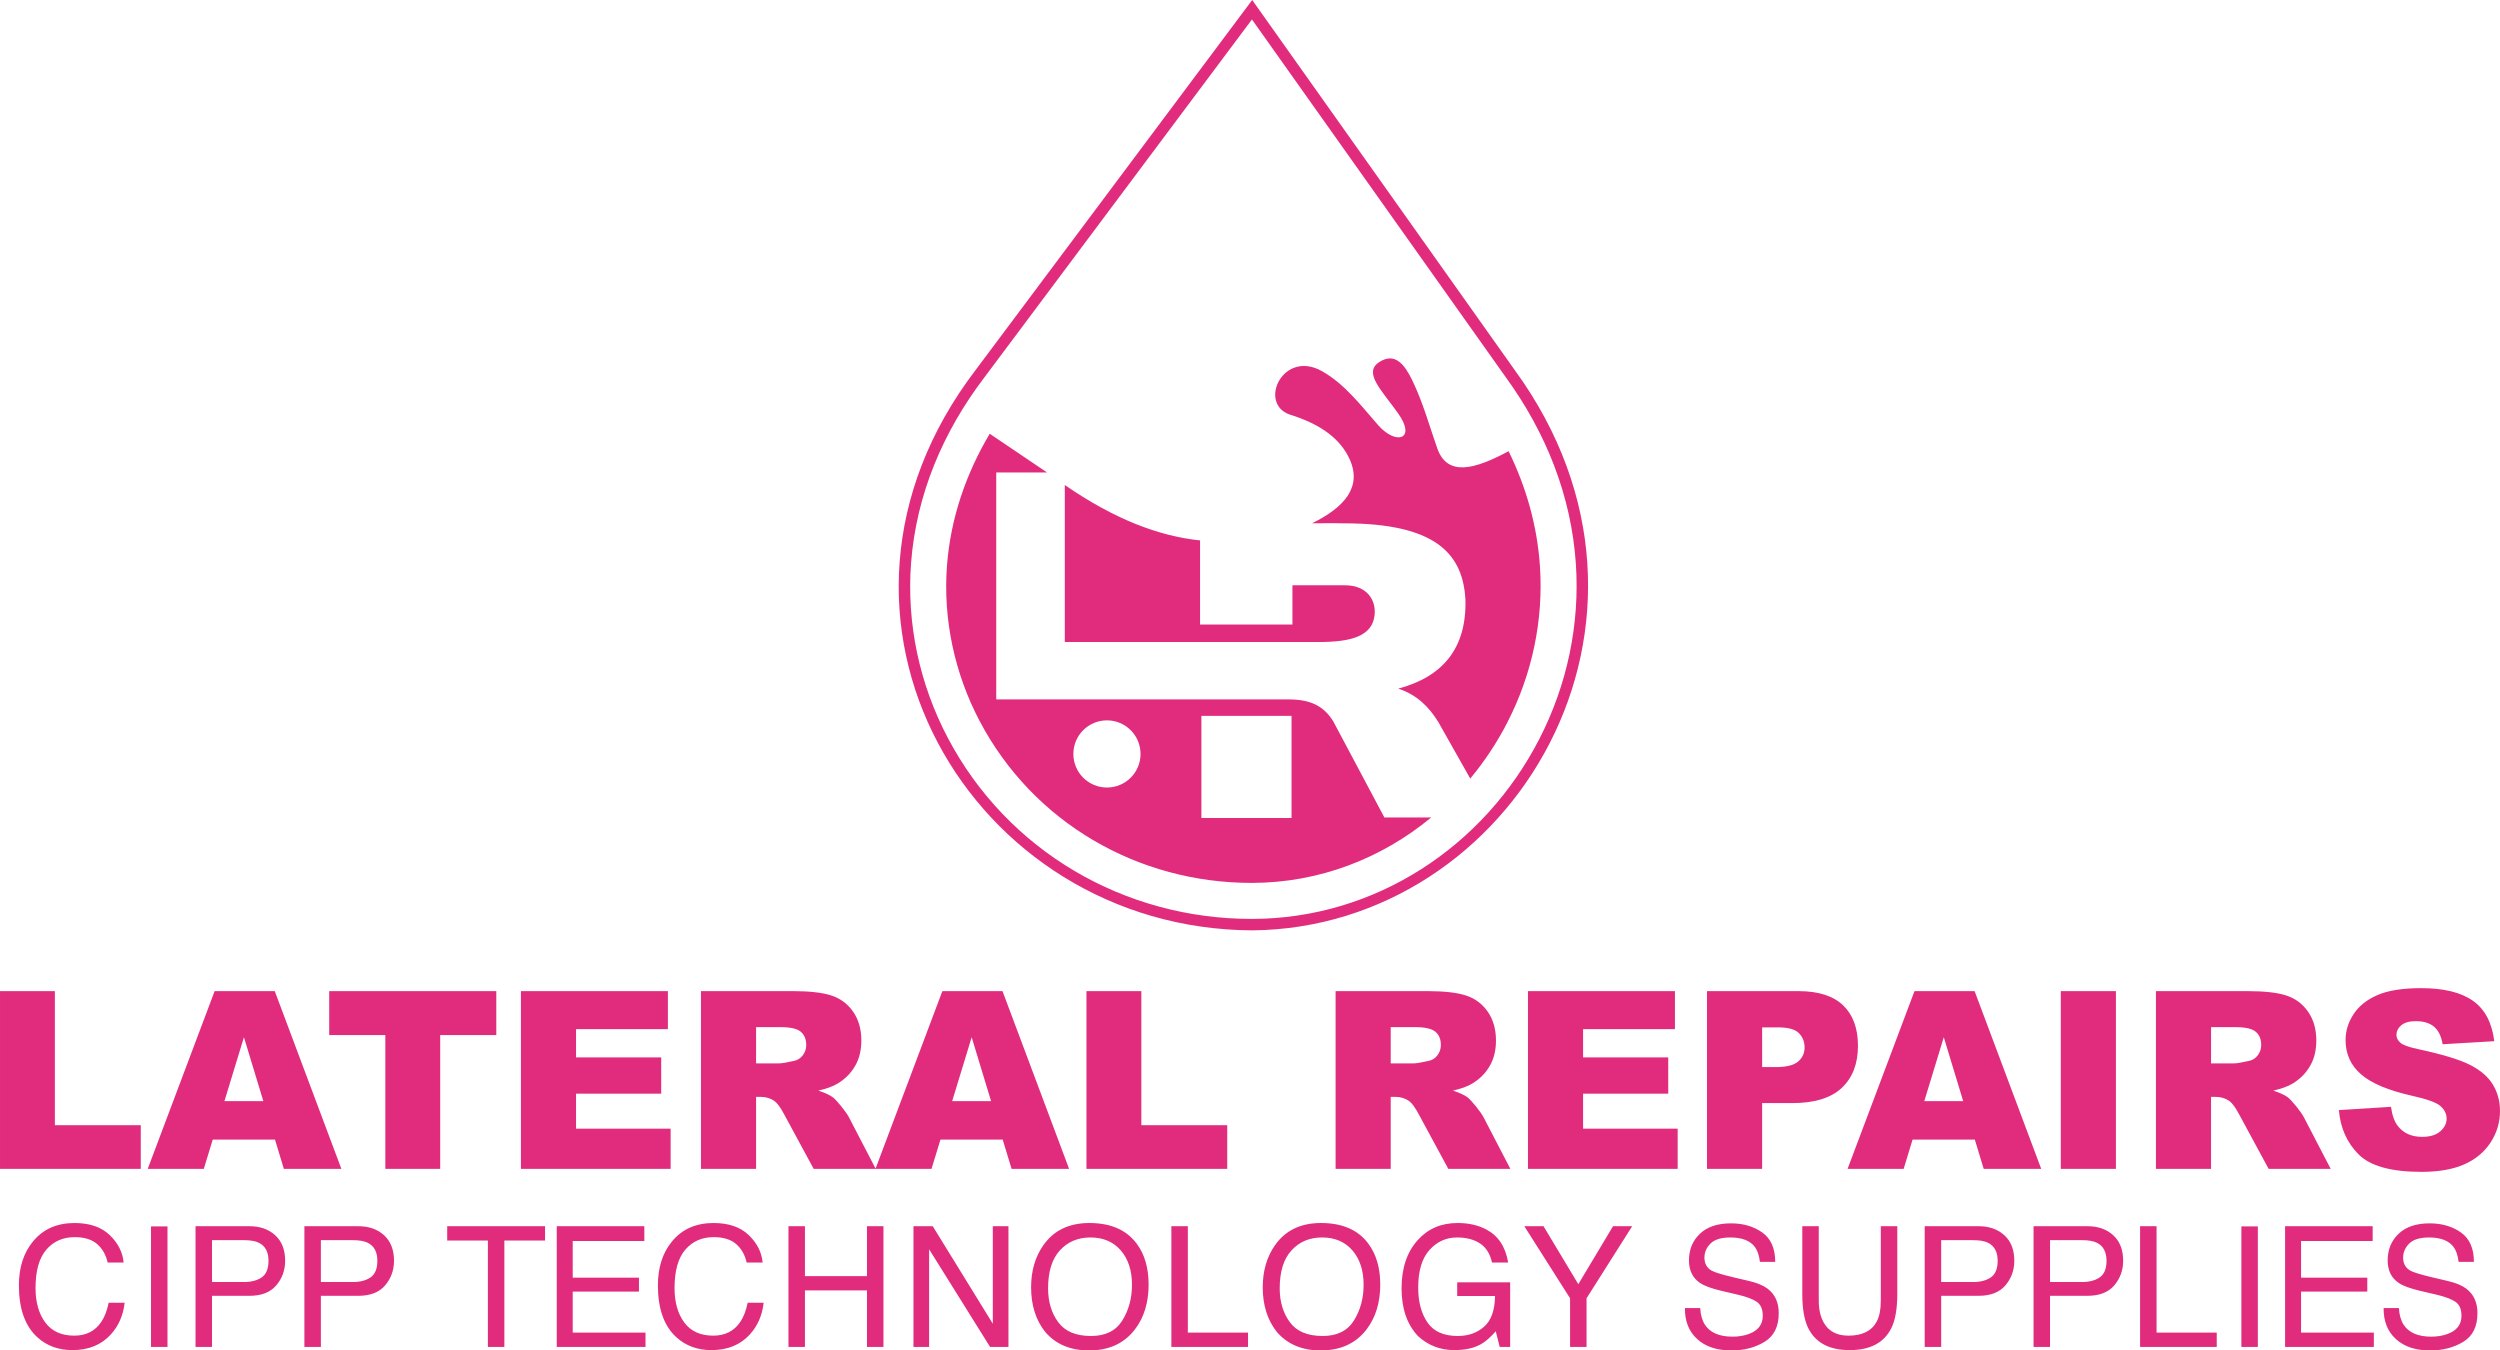<?xml version="1.0" encoding="UTF-8"?>
<!-- Creator: CorelDRAW -->
<svg xmlns="http://www.w3.org/2000/svg" xmlns:xlink="http://www.w3.org/1999/xlink" xmlns:xodm="http://www.corel.com/coreldraw/odm/2003" xml:space="preserve" width="252.007mm" height="136.127mm" version="1.1" style="shape-rendering:geometricPrecision; text-rendering:geometricPrecision; image-rendering:optimizeQuality; fill-rule:evenodd; clip-rule:evenodd" viewBox="0 0 25199.62 13612.17">
 <defs>
  <style type="text/css">
   <![CDATA[
    .fil0 {fill:#E12C7E}
   ]]>
  </style>
 </defs>
 <g id="Vrstva_x0020_1">
  <path class="fil0" d="M12621.95 0l-2790.37 3732.97c-1896.77,2489.78 -47.11,5630.53 2790.37,5645.05 2636.13,-24.88 4479.6,-3129.4 2648.33,-5645.05l-2648.33 -3732.97zm-2.44 196.13l-2696.08 3606.81c-417.01,547.38 -687.68,1182.46 -739.95,1871.92 -46.25,610.22 85.05,1221.57 370.07,1762.49 601.81,1142.11 1781.86,1827.64 3068.18,1825.2 1239.3,-2.34 2338.03,-727.05 2896.92,-1818.19 278.28,-543.33 406.9,-1151.52 365.89,-1761.01 -46.31,-688.37 -303.23,-1326.88 -707.63,-1882.43l-2557.41 -3604.79zm-2643.28 4175.96c-240.33,405.15 -394.67,852.8 -430.86,1330.2 -40.95,540.2 76.96,1087.03 329.27,1565.86 538.95,1022.8 1595.13,1633.66 2746.41,1631.47 676.42,-1.28 1305.29,-245.82 1805.21,-659.4l-471.75 0 -514.87 -967.96c-97.4,-159.32 -233.75,-222.35 -452.92,-222.35l-2944.76 0 0 -2287.5 511.97 0 -577.71 -390.32zm4843.57 3475.71c144.36,-173.16 270.77,-363.76 375.84,-568.91 247.97,-484.14 363.34,-1028.1 326.81,-1571.18 -27.54,-409.29 -138.73,-798.53 -315.89,-1159.67 -340.75,182.82 -617.08,260.12 -718.99,-28.88 -79.14,-224.48 -141.76,-455.63 -248.41,-677.96 -76.6,-160.26 -174.41,-296.85 -336.41,-191.48 -163.79,106.54 21.79,280.2 189.78,516.64 187.55,263.99 -20.34,324.3 -200.13,119.92 -170.15,-193.42 -332.86,-411.39 -564.11,-543.41 -393.85,-224.82 -648.76,320.05 -331.22,434.72 334.27,103.16 515.83,255.79 604.83,446.27 135.88,290.84 -62.63,496.86 -377.11,650.89 152.8,-2.22 288.28,-1.34 411.1,1.34 866.29,18.86 1109.51,330.9 1135.47,764.45 14.01,494 -228.29,780.81 -677.13,900.67 187.41,61.48 310.44,184.67 403.67,336.4l321.88 570.19zm-2723.37 -2400.45c-416.58,-43.07 -867.46,-215.8 -1363.41,-558.68l0 1582.88 2557.23 0c325.16,0 540.99,-56.62 565.31,-269.34 18.16,-158.82 -82.5,-302.63 -296.46,-302.63l-531.57 0 0 395.72 -931.1 0 0 -847.96zm13.47 1768.69l908.56 0 0 1029.43 -908.56 0 0 -1029.43zm-951.95 44.99c186.99,0 338.58,151.58 338.58,338.58 0,186.99 -151.58,338.58 -338.58,338.58 -186.98,0 -338.57,-151.58 -338.57,-338.58 0,-186.99 151.58,-338.58 338.57,-338.58zm-11157.95 2729.24l553.08 0 0 1351.38 865.88 0 0 440.46 -1418.96 0 0 -1791.84zm2771.6 1496.54l-627.31 0 -90.1 295.31 -565.17 0 674.44 -1791.84 606.04 0 671.52 1791.84 -579.77 0 -89.67 -295.31zm-117.21 -387.89l-195.62 -644 -196.46 644 392.08 0zm664 -1108.64l1684.24 0 0 442.95 -565.59 0 0 1348.89 -553.07 0 0 -1348.89 -565.59 0 0 -442.95zm1932.41 0l1481.52 0 0 382.9 -925.95 0 0 285.28 858.38 0 0 365.37 -858.38 0 0 352.87 953.48 0 0 405.42 -1509.05 0 0 -1791.84zm1814.77 1791.84l0 -1791.84 922.62 0c171,0 301.97,14.6 392.06,44.22 90.52,29.2 163.5,83.83 218.98,163.08 55.47,79.67 83,176.84 83,291.13 0,99.27 -21.27,185.19 -63.82,257.35 -42.12,72.58 -100.52,130.96 -175.17,176.01 -47.13,28.36 -112.21,52.14 -194.37,70.9 65.91,22.12 113.87,43.8 143.9,65.92 20.01,14.59 49.64,46.29 88.42,94.26 38.38,47.97 64.24,85.09 77.17,111.37l269.03 517.62 -625.64 0 -295.72 -546.4c-37.55,-70.91 -70.92,-116.8 -100.12,-138.06 -40.03,-27.52 -85.5,-41.29 -135.96,-41.29l-48.81 0 0 725.75 -555.57 0zm555.57 -1063.6l233.99 0c25.04,0 74.25,-8.35 146.83,-24.61 36.7,-7.09 66.73,-25.86 89.67,-56.31 23.36,-30.44 35.04,-65.07 35.04,-104.28 0,-57.98 -18.36,-102.61 -55.07,-133.47 -36.7,-31.28 -105.52,-46.71 -206.87,-46.71l-243.59 0 0 365.37zm2485.9 768.29l-627.31 0 -90.1 295.31 -565.17 0 674.45 -1791.84 606.04 0 671.51 1791.84 -579.76 0 -89.68 -295.31zm-117.21 -387.89l-195.62 -644 -196.45 644 392.07 0zm961.4 -1108.64l553.08 0 0 1351.38 865.88 0 0 440.46 -1418.96 0 0 -1791.84zm2511.33 1791.84l0 -1791.84 922.61 0c171.02,0 301.98,14.6 392.07,44.22 90.52,29.2 163.5,83.83 218.98,163.08 55.46,79.67 83,176.84 83,291.13 0,99.27 -21.27,185.19 -63.81,257.35 -42.14,72.58 -100.53,130.96 -175.19,176.01 -47.13,28.36 -112.2,52.14 -194.36,70.9 65.9,22.12 113.87,43.8 143.89,65.92 20.02,14.59 49.64,46.29 88.44,94.26 38.36,47.97 64.23,85.09 77.16,111.37l269.03 517.62 -625.64 0 -295.73 -546.4c-37.53,-70.91 -70.91,-116.8 -100.11,-138.06 -40.03,-27.52 -85.5,-41.29 -135.97,-41.29l-48.8 0 0 725.75 -555.57 0zm555.57 -1063.6l233.99 0c25.03,0 74.26,-8.35 146.82,-24.61 36.71,-7.09 66.73,-25.86 89.68,-56.31 23.36,-30.44 35.03,-65.07 35.03,-104.28 0,-57.98 -18.35,-102.61 -55.06,-133.47 -36.7,-31.28 -105.52,-46.71 -206.88,-46.71l-243.58 0 0 365.37zm1383.51 -728.25l1481.52 0 0 382.9 -925.95 0 0 285.28 858.38 0 0 365.37 -858.38 0 0 352.87 953.48 0 0 405.42 -1509.05 0 0 -1791.84zm1804.76 0l920.94 0c200.62,0 350.79,47.56 450.88,143.06 99.69,95.52 149.74,231.48 149.74,407.91 0,181.02 -54.65,322.85 -163.5,424.6 -108.87,102.2 -275.28,153.07 -498.85,153.07l-303.64 0 0 663.19 -555.58 0 0 -1791.84zm555.58 765.79l136.39 0c107.6,0 183.09,-18.77 226.47,-55.9 43.39,-37.12 65.07,-84.67 65.07,-142.64 0,-56.31 -18.77,-103.86 -56.72,-143.06 -37.55,-39.21 -108.46,-58.81 -212.72,-58.81l-158.49 0 0 400.41zm2143.86 730.75l-627.3 0 -90.1 295.31 -565.17 0 674.45 -1791.84 606.03 0 671.52 1791.84 -579.76 0 -89.69 -295.31zm-117.2 -387.89l-195.63 -644 -196.45 644 392.08 0zm983.93 -1108.64l555.57 0 0 1791.84 -555.57 0 0 -1791.84zm958.89 1791.84l0 -1791.84 922.61 0c171.01,0 301.98,14.6 392.07,44.22 90.52,29.2 163.5,83.83 218.97,163.08 55.48,79.67 83.01,176.84 83.01,291.13 0,99.27 -21.27,185.19 -63.82,257.35 -42.13,72.58 -100.52,130.96 -175.18,176.01 -47.13,28.36 -112.2,52.14 -194.36,70.9 65.9,22.12 113.87,43.8 143.89,65.92 20.02,14.59 49.64,46.29 88.43,94.26 38.37,47.97 64.23,85.09 77.17,111.37l269.03 517.62 -625.64 0 -295.73 -546.4c-37.53,-70.91 -70.91,-116.8 -100.11,-138.06 -40.03,-27.52 -85.5,-41.29 -135.96,-41.29l-48.81 0 0 725.75 -555.57 0zm555.57 -1063.6l233.99 0c25.03,0 74.25,-8.35 146.82,-24.61 36.7,-7.09 66.73,-25.86 89.68,-56.31 23.36,-30.44 35.04,-65.07 35.04,-104.28 0,-57.98 -18.36,-102.61 -55.07,-133.47 -36.7,-31.28 -105.52,-46.71 -206.88,-46.71l-243.58 0 0 365.37zm1288.41 470.9l525.55 -32.95c11.26,85.08 34.62,150.15 69.66,194.36 57.14,72.17 138.46,108.45 244.41,108.45 78.84,0 139.72,-18.35 182.27,-55.48 42.97,-37.12 64.24,-80.09 64.24,-128.87 0,-46.3 -20.03,-88.01 -60.49,-124.71 -40.45,-36.7 -134.71,-70.91 -282.79,-103.86 -242.75,-54.23 -415.42,-126.8 -518.86,-217.3 -104.29,-90.1 -156.42,-205.22 -156.42,-345.36 0,-91.77 26.7,-178.52 80.1,-260.27 53.38,-82.17 133.46,-146.4 240.66,-193.12 107.2,-46.71 254.01,-70.07 440.45,-70.07 228.98,0 403.32,42.55 523.45,128.04 120.12,85.09 191.45,220.65 214.39,406.67l-520.53 30.86c-13.77,-81.34 -42.96,-140.55 -87.19,-177.26 -44.62,-37.12 -105.94,-55.48 -183.93,-55.48 -64.24,0 -113.03,13.77 -145.56,40.88 -32.53,27.11 -48.8,60.49 -48.8,99.69 0,28.37 13.34,53.8 39.62,76.75 25.44,23.78 87.18,45.46 184.78,65.9 241.91,52.15 415,105.12 519.27,158.5 104.7,53.38 181.03,119.28 228.57,198.53 47.56,78.84 71.33,167.26 71.33,265.27 0,114.72 -31.7,220.65 -95.1,317.84 -63.82,96.77 -152.23,170.59 -266.53,220.64 -113.87,50.06 -257.35,75.07 -430.85,75.07 -304.49,0 -515.54,-58.8 -632.73,-176 -117.21,-117.21 -183.53,-266.12 -198.96,-446.71zm-22824.17 1138.23c152.51,0 270.58,40.67 354.74,121.73 84.17,81.06 130.77,173.41 140.08,276.51l-160.98 0c-17.79,-78.53 -53.66,-140.94 -107.05,-186.98 -53.66,-46.04 -128.78,-68.92 -225.37,-68.92 -118.06,0 -213.24,42.08 -285.83,126.24 -72.59,84.18 -108.74,213.24 -108.74,387.21 0,142.36 32.76,258.15 98.01,346.57 65.52,88.68 162.96,133.02 292.6,133.02 119.18,0 210.12,-46.33 272.54,-139.25 33.06,-48.86 57.63,-113.26 74.01,-192.89l160.98 0c-14.12,127.94 -61,234.98 -140.64,321.69 -95.48,104.22 -224.26,156.19 -386.09,156.19 -139.8,0 -257.01,-42.94 -351.92,-128.51 -124.83,-112.98 -187.24,-287.8 -187.24,-524.2 0,-179.34 46.88,-326.49 140.93,-441.16 101.39,-124.83 241.47,-187.25 419.97,-187.25zm770.88 33.89l166.07 0 0 1215.03 -166.07 0 0 -1215.03zm448.79 -1.69l542.83 0c107.05,0 194.03,30.5 260.69,91.51 66.37,60.72 99.71,146.58 99.71,256.73 0,94.91 -29.65,177.37 -89.26,247.7 -59.3,70.33 -149.68,105.63 -270.57,105.63l-377.32 0 0 515.16 -166.07 0 0 -1216.72zm735.45 348.81c0,-89.54 -32.76,-150.54 -98,-182.46 -35.87,-17.22 -85.3,-25.7 -147.99,-25.7l-323.39 0 0 421.96 323.39 0c73.15,0 132.45,-15.81 177.93,-47.17 45.47,-31.63 68.06,-87.27 68.06,-166.63zm361.85 -348.81l542.84 0c107.05,0 194.02,30.5 260.69,91.51 66.36,60.72 99.7,146.58 99.7,256.73 0,94.91 -29.66,177.37 -89.26,247.7 -59.31,70.33 -149.68,105.63 -270.57,105.63l-377.32 0 0 515.16 -166.07 0 0 -1216.72zm735.46 348.81c0,-89.54 -32.77,-150.54 -98.01,-182.46 -35.88,-17.22 -85.3,-25.7 -148,-25.7l-323.38 0 0 421.96 323.38 0c73.16,0 132.46,-15.81 177.94,-47.17 45.47,-31.63 68.07,-87.27 68.07,-166.63zm1690.18 -348.81l0 144.04 -410.08 0 0 1072.67 -166.08 0 0 -1072.67 -410.08 0 0 -144.04 986.25 0zm118.02 0l882.88 0 0 149.12 -721.9 0 0 369.41 667.66 0 0 140.66 -667.66 0 0 413.47 733.76 0 0 144.04 -894.74 0 0 -1216.72zm1580.48 -32.2c152.51,0 270.57,40.67 354.74,121.73 84.17,81.06 130.77,173.41 140.08,276.51l-160.98 0c-17.79,-78.53 -53.66,-140.94 -107.05,-186.98 -53.66,-46.04 -128.78,-68.92 -225.38,-68.92 -118.06,0 -213.23,42.08 -285.82,126.24 -72.59,84.18 -108.74,213.24 -108.74,387.21 0,142.36 32.76,258.15 98.01,346.57 65.52,88.68 162.96,133.02 292.6,133.02 119.18,0 210.13,-46.33 272.54,-139.25 33.06,-48.86 57.63,-113.26 74.01,-192.89l160.98 0c-14.12,127.94 -61,234.98 -140.64,321.69 -95.48,104.22 -224.26,156.19 -386.09,156.19 -139.81,0 -257.01,-42.94 -351.92,-128.51 -124.83,-112.98 -187.24,-287.8 -187.24,-524.2 0,-179.34 46.88,-326.49 140.93,-441.16 101.39,-124.83 241.47,-187.25 419.97,-187.25zm755.17 32.2l166.07 0 0 503.29 625.3 0 0 -503.29 166.07 0 0 1216.72 -166.07 0 0 -569.39 -625.3 0 0 569.39 -166.07 0 0 -1216.72zm1259.94 0l194.32 0 605.53 982.86 0 -982.86 157.6 0 0 1216.72 -185.27 0 -614.58 -984.56 0 984.56 -157.6 0 0 -1216.72zm1773.01 -32.2c214.66,0 373.38,68.92 476.48,207.03 80.5,107.6 120.86,245.15 120.86,412.91 0,181.59 -46.03,332.43 -138.1,452.73 -108.17,141.22 -262.1,211.84 -462.34,211.84 -186.97,0 -334.12,-61.86 -440.88,-185.28 -95.46,-119.19 -143.19,-270.01 -143.19,-451.89 0,-164.66 40.96,-305.32 122.58,-422.24 104.49,-149.96 259.55,-225.1 464.59,-225.1zm17.52 1138.77c145.17,0 249.95,-52.25 314.91,-156.47 64.69,-104.22 97.16,-223.96 97.16,-359.53 0,-143.19 -37.27,-258.43 -112.13,-345.99 -74.84,-87.27 -176.79,-131.04 -306.44,-131.04 -125.96,0 -228.48,43.22 -307.85,129.91 -79.37,86.44 -119.19,214.09 -119.19,382.71 0,134.99 34.18,248.82 102.25,341.45 68.07,92.65 178.5,138.96 331.3,138.96zm809.12 -1106.57l166.07 0 0 1072.67 606.66 0 0 144.04 -772.74 0 0 -1216.72zm1508.21 -32.2c214.64,0 373.37,68.92 476.47,207.03 80.49,107.6 120.87,245.15 120.87,412.91 0,181.59 -46.04,332.43 -138.11,452.73 -108.18,141.22 -262.1,211.84 -462.35,211.84 -186.96,0 -334.11,-61.86 -440.87,-185.28 -95.46,-119.19 -143.18,-270.01 -143.18,-451.89 0,-164.66 40.95,-305.32 122.56,-422.24 104.51,-149.96 259.56,-225.1 464.61,-225.1zm17.5 1138.77c145.18,0 249.96,-52.25 314.93,-156.47 64.68,-104.22 97.15,-223.96 97.15,-359.53 0,-143.19 -37.27,-258.43 -112.12,-345.99 -74.86,-87.27 -176.81,-131.04 -306.44,-131.04 -125.96,0 -228.5,43.22 -307.86,129.91 -79.37,86.44 -119.19,214.09 -119.19,382.71 0,134.99 34.19,248.82 102.25,341.45 68.07,92.65 178.49,138.96 331.29,138.96zm1358.68 -1138.77c112.7,0 209.85,22.03 291.76,66.1 119.19,62.98 192.05,173.69 218.61,332.15l-162.69 0c-19.48,-88.13 -59.88,-151.96 -120.87,-192.34 -61.01,-40.12 -138.11,-60.17 -231.31,-60.17 -110.15,0 -203.07,42.09 -278.48,126.53 -75.42,84.45 -113.26,210.41 -113.26,377.32 0,144.61 31.06,262.39 93.49,353.05 62.14,90.67 163.8,136.13 304.74,136.13 107.61,0 196.86,-31.64 267.75,-95.18 70.61,-63.56 106.77,-166.35 108.47,-308.14l-381.29 0 0 -137.26 533.8 0 0 650.72 -105.63 0 -39.54 -157.31c-54.8,61.58 -103.38,104.22 -145.74,127.95 -71.18,40.95 -161.55,61.57 -271.14,61.57 -141.77,0 -263.5,-46.6 -365.74,-140.1 -111.29,-117.21 -166.91,-277.91 -166.91,-482.11 0,-203.91 54.22,-366.03 162.95,-486.63 103.38,-114.96 236.97,-172.28 401.05,-172.28zm673.38 32.2l193.46 0 350.79 584.64 349.95 -584.64 193.18 0 -460.09 726.42 0 490.3 -166.07 0 0 -490.3 -461.21 -726.42zm1773.12 825.28c3.67,68.91 19.49,124.54 47.16,167.47 52.54,80.51 145.46,120.6 278.49,120.6 59.59,0 113.83,-8.76 162.68,-26.55 94.61,-33.89 142.05,-95.19 142.05,-183.31 0,-66.08 -20.05,-113.25 -60.15,-141.2 -40.67,-27.68 -104.22,-51.69 -190.64,-72.02l-159.57 -37.28c-104.23,-24.3 -177.94,-51.13 -221.43,-80.5 -74.85,-50.56 -112.13,-126.53 -112.13,-227.36 0,-109.31 36.71,-198.84 110.43,-268.88 73.44,-70.05 177.66,-105.07 312.66,-105.07 123.99,0 229.33,30.79 316.05,92.36 86.71,61.85 130.2,160.14 130.2,295.71l-154.21 0c-7.91,-65.24 -24.86,-115.52 -50.84,-150.25 -48.3,-63.56 -130.19,-95.47 -246,-95.47 -93.21,0 -160.42,20.35 -201.09,61.3 -40.96,40.67 -61.29,88.12 -61.29,142.05 0,59.6 24.01,103.1 72.3,130.77 31.63,17.51 103.09,39.54 214.37,66.09l165.22 38.98c79.93,18.64 141.5,44.34 184.7,76.82 74.86,56.77 112.43,139.24 112.43,247.42 0,134.43 -47.74,230.74 -143.2,288.64 -95.74,57.9 -206.74,86.72 -333.28,86.72 -147.41,0 -262.94,-38.42 -346.27,-115.53 -83.6,-76.54 -124.54,-180.46 -122.85,-311.52l154.21 0zm1194.91 -825.28l0 751c0,88.12 16.67,161.54 49.71,220.01 49.43,88.12 132.47,132.18 249.4,132.18 139.8,0 235.27,-47.74 285.55,-143.2 27.11,-51.68 40.67,-121.44 40.67,-208.99l0 -751 166.06 0 0 683.21c0,149.68 -20.05,264.92 -60.45,345.42 -74,146.86 -213.51,220.3 -418.56,220.3 -205.33,0 -344.57,-73.44 -417.99,-220.3 -40.4,-80.5 -60.45,-195.73 -60.45,-345.42l0 -683.21 166.06 0zm1067.67 0l542.84 0c107.05,0 194.03,30.5 260.68,91.51 66.38,60.72 99.71,146.58 99.71,256.73 0,94.91 -29.66,177.37 -89.26,247.7 -59.31,70.33 -149.69,105.63 -270.57,105.63l-377.33 0 0 515.16 -166.06 0 0 -1216.72zm735.45 348.81c0,-89.54 -32.76,-150.54 -98.01,-182.46 -35.87,-17.22 -85.29,-25.7 -147.99,-25.7l-323.39 0 0 421.96 323.39 0c73.16,0 132.47,-15.81 177.93,-47.17 45.48,-31.63 68.07,-87.27 68.07,-166.63zm361.85 -348.81l542.84 0c107.05,0 194.03,30.5 260.68,91.51 66.38,60.72 99.71,146.58 99.71,256.73 0,94.91 -29.65,177.37 -89.25,247.7 -59.31,70.33 -149.69,105.63 -270.58,105.63l-377.32 0 0 515.16 -166.07 0 0 -1216.72zm735.46 348.81c0,-89.54 -32.77,-150.54 -98.01,-182.46 -35.87,-17.22 -85.3,-25.7 -147.99,-25.7l-323.39 0 0 421.96 323.39 0c73.15,0 132.46,-15.81 177.93,-47.17 45.48,-31.63 68.07,-87.27 68.07,-166.63zm338.35 -348.81l166.07 0 0 1072.67 606.66 0 0 144.04 -772.74 0 0 -1216.72zm1021 1.69l166.07 0 0 1215.03 -166.07 0 0 -1215.03zm440.55 -1.69l882.89 0 0 149.12 -721.91 0 0 369.41 667.67 0 0 140.66 -667.67 0 0 413.47 733.77 0 0 144.04 -894.75 0 0 -1216.72zm1147.57 825.28c3.67,68.91 19.48,124.54 47.16,167.47 52.53,80.51 145.45,120.6 278.48,120.6 59.6,0 113.84,-8.76 162.69,-26.55 94.61,-33.89 142.05,-95.19 142.05,-183.31 0,-66.08 -20.05,-113.25 -60.15,-141.2 -40.68,-27.68 -104.22,-51.69 -190.65,-72.02l-159.56 -37.28c-104.23,-24.3 -177.94,-51.13 -221.44,-80.5 -74.84,-50.56 -112.13,-126.53 -112.13,-227.36 0,-109.31 36.72,-198.84 110.44,-268.88 73.44,-70.05 177.65,-105.07 312.65,-105.07 123.99,0 229.34,30.79 316.05,92.36 86.72,61.85 130.2,160.14 130.2,295.71l-154.21 0c-7.91,-65.24 -24.86,-115.52 -50.84,-150.25 -48.29,-63.56 -130.19,-95.47 -246,-95.47 -93.21,0 -160.41,20.35 -201.09,61.3 -40.95,40.67 -61.29,88.12 -61.29,142.05 0,59.6 24.01,103.1 72.3,130.77 31.64,17.51 103.1,39.54 214.38,66.09l165.22 38.98c79.93,18.64 141.49,44.34 184.7,76.82 74.85,56.77 112.43,139.24 112.43,247.42 0,134.43 -47.75,230.74 -143.2,288.64 -95.74,57.9 -206.74,86.72 -333.28,86.72 -147.42,0 -262.94,-38.42 -346.27,-115.53 -83.6,-76.54 -124.54,-180.46 -122.85,-311.52l154.21 0z"></path>
 </g>
</svg>
